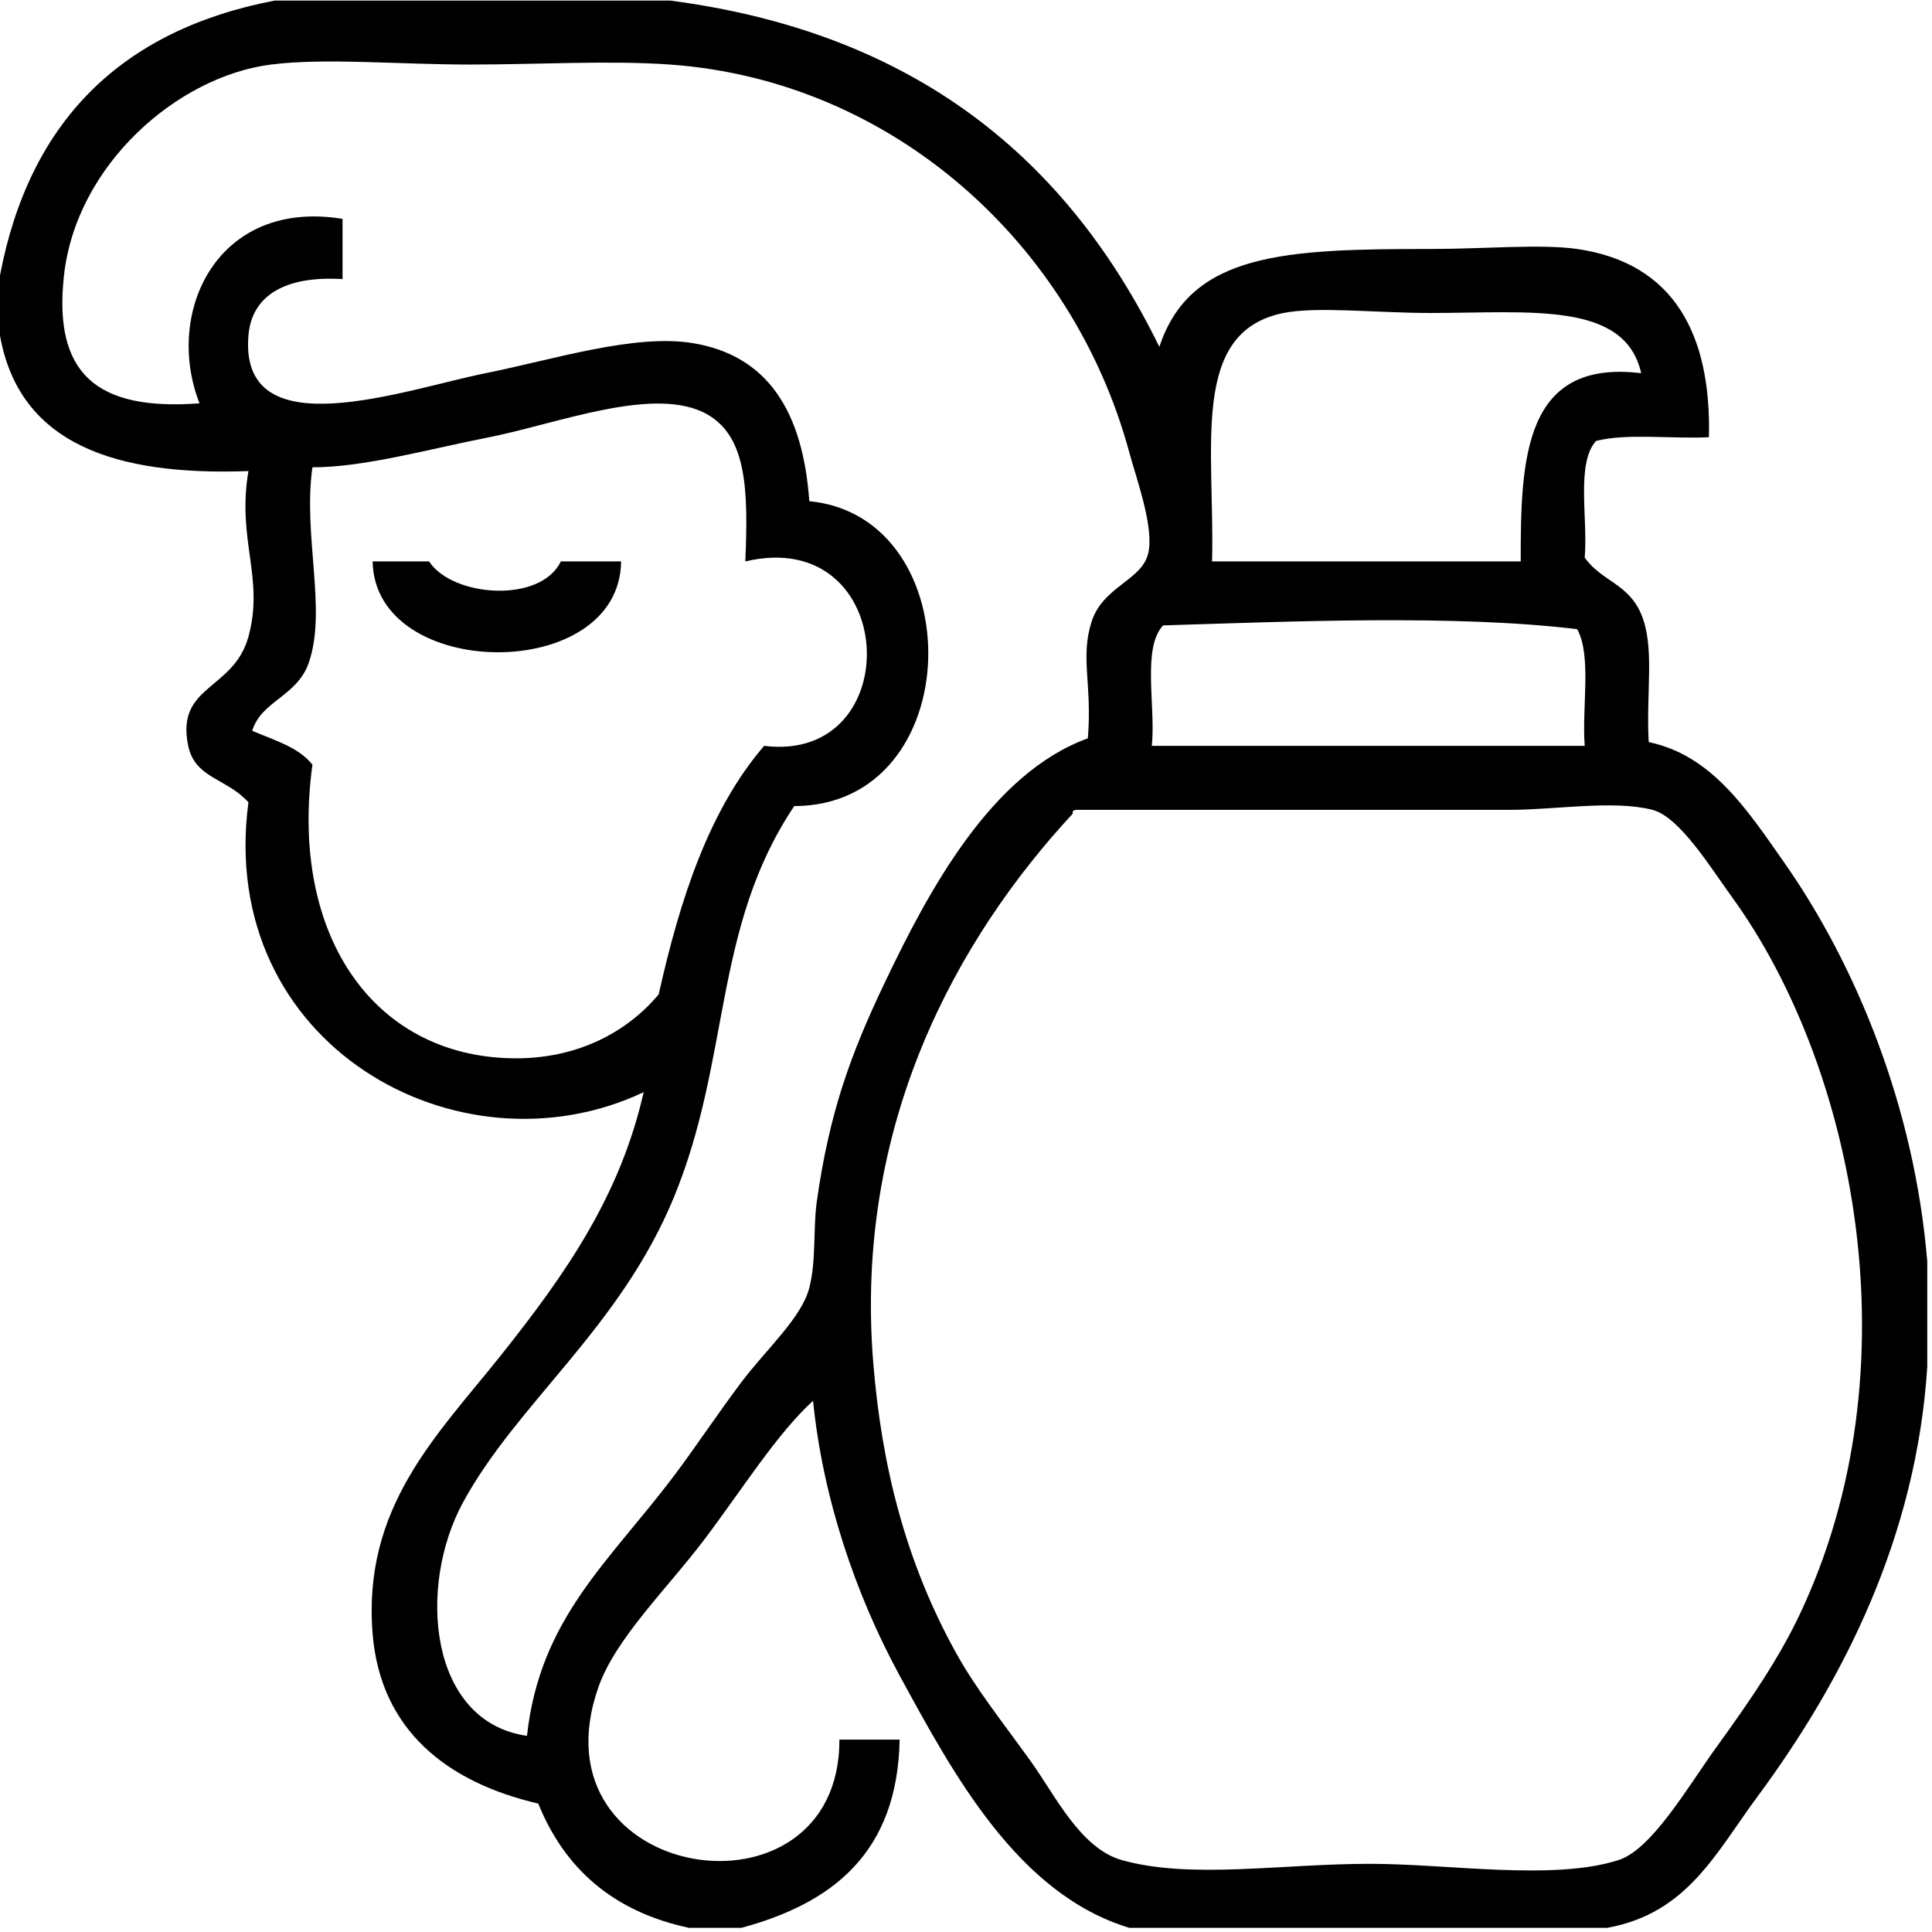 <?xml version="1.0" encoding="UTF-8"?> <svg xmlns="http://www.w3.org/2000/svg" xmlns:xlink="http://www.w3.org/1999/xlink" xmlns:a="http://ns.adobe.com/AdobeSVGViewerExtensions/3.0/" version="1.2" x="0px" y="0px" width="385px" height="385px" viewBox="0 -0.11 385 385" xml:space="preserve"> <defs> </defs> <path fill-rule="evenodd" d="M54.758,0c26.253,0,52.507,0,78.761,0c49.089,6.418,79.271,31.745,97.514,69.01 c6.191-18.805,25.185-19.503,54.008-19.503c10.614,0,22.056-1.038,29.254,0c19.414,2.799,26.737,17.212,26.254,37.505 c-7.371,0.38-16.337-0.834-22.503,0.75c-4.008,4.494-1.596,15.407-2.251,23.253c3.361,4.719,8.684,5.158,11.252,11.251 c2.775,6.587,0.938,15.513,1.5,25.504c12.558,2.62,19.557,13.38,27.004,24.004c14.312,20.417,25.973,48.743,28.504,79.511 c0,7.001,0,14.002,0,21.003c-2.179,33.949-16.792,62.575-33.755,85.512c-8.443,11.417-14.054,23.366-30.004,26.254 c-31.755,0-63.509,0-95.264,0c-22.208-6.727-35.037-30.577-45.756-50.257c-8.973-16.474-15.356-35.78-17.253-54.758 c-7.153,6.492-14.028,17.521-21.753,27.754c-7.167,9.494-17.59,19.573-21.003,29.254c-13.819,39.191,48.117,48.577,48.007,10.502 c4,0,8.001,0,12.002,0c-0.425,22.578-13.396,32.61-31.505,37.505c-3.5,0-7.001,0-10.501,0 c-15.034-3.219-24.748-11.758-30.005-24.754c-18.179-4.224-31.42-14.635-33.004-33.754c-2.1-25.355,12.885-39.676,25.503-55.508 c13.002-16.314,23.821-31.844,28.504-52.508c-36.801,17.401-85.183-9.411-78.761-57.758c-4.343-4.835-10.635-4.721-12.001-11.252 c-2.55-12.184,9.051-10.994,12.001-21.753c3.213-11.716-2.345-19.253,0-33.005C23.027,94.739,3.841,88.422,0,66.759 c0-4,0-8.001,0-12.001C5.831,24.083,24.127,5.874,54.758,0z M217.53,123.768c2.261-7.018,9.9-8.162,11.252-13.502 c1.295-5.12-2.248-14.707-3.751-20.253c-11.289-41.654-47.204-74.087-91.513-77.261c-11.979-0.858-26.446,0-39.756,0 c-14.495,0-28.983-1.363-39.755,0c-18.616,2.355-38.806,19.946-41.255,42.006c-2.157,19.426,6.288,27.076,27.003,25.503 c-7.125-18.304,3.649-40.838,28.504-36.755c0,4.001,0,8.001,0,12.002c-11.146-0.689-18.08,3.068-18.753,11.251 C47.63,89.571,80.669,77.49,96.764,74.26c13.428-2.694,29.653-7.893,41.256-6c14.866,2.424,21.97,13.475,23.253,31.504 c32.439,3.125,31.74,60.68-3,60.759c-16.275,24.276-12.569,50.302-24.004,78.011c-10.754,26.061-31.188,40.869-42.006,60.759 c-9.136,16.798-6.797,43.727,12.752,46.506c2.566-23.404,16.297-34.591,29.254-51.757c4.038-5.349,8.776-12.476,13.502-18.753 c4.85-6.441,11.969-12.79,13.502-18.752c1.424-5.536,0.727-11.79,1.5-17.253c2.502-17.674,6.697-29.233,13.502-43.506 c8.8-18.456,21.251-41.769,40.506-48.757C217.675,136.227,215.222,130.936,217.53,123.768z M285.04,62.259 c-10.677,0-22.558-1.337-29.254,0c-18.766,3.747-13.67,26.804-14.252,49.507c20.502,0,41.005,0,61.508,0 c-0.03-20.533,0.646-40.36,24.004-37.505C323.842,59.866,304.902,62.259,285.04,62.259z M141.02,82.512 c-10.341-5.97-29.791,1.782-43.506,4.5c-12.708,2.519-25.032,6.004-35.255,6c-1.931,13.624,2.959,28.431-0.75,39.006 c-2.344,6.682-9.417,7.509-11.252,13.502c4.373,1.878,9.252,3.25,12.002,6.751c-4.719,34.643,12.83,58.896,41.256,58.508 c11.785-0.161,21.461-5.203,27.754-12.752c4.28-19.223,10.141-36.865,21.003-49.507c28.737,3.573,26.986-44.005-3.751-36.755 C149.132,97.586,148.819,87.014,141.02,82.512z M231.782,124.518c-4.241,4.51-1.45,16.052-2.25,24.003c28.754,0,57.508,0,86.262,0 c-0.593-7.658,1.426-17.928-1.5-23.253C289.941,122.326,257.371,123.736,231.782,124.518z M174.024,271.538 c1.662,20.348,6.385,39.506,16.502,57.758c4.011,7.234,9.212,13.673,15.002,21.753c4.709,6.571,9.785,17.182,18.003,19.503 c13.699,3.87,31.618,0.75,49.507,0.75c15.653,0,36.525,3.432,49.507-0.75c6.684-2.153,13.889-14.755,19.503-22.503 c6.867-9.479,12.427-17.692,16.502-26.254c23.461-49.279,11.023-109.558-13.502-143.27c-4.088-5.621-10.339-15.861-15.752-17.253 c-7.787-2.002-19.218,0-28.504,0c-30.07,0-56.616,0-86.262,0c-0.458,0.043-0.889,0.112-0.75,0.75 C190.576,187.055,170.148,224.103,174.024,271.538z"></path> <path fill-rule="evenodd" d="M74.26,111.766c3.75,0,7.501,0,11.251,0c4.544,7.06,22.16,8.479,26.254,0c4.001,0,8.001,0,12.002,0 C123.523,136.162,74.614,135.651,74.26,111.766z"></path> </svg> 